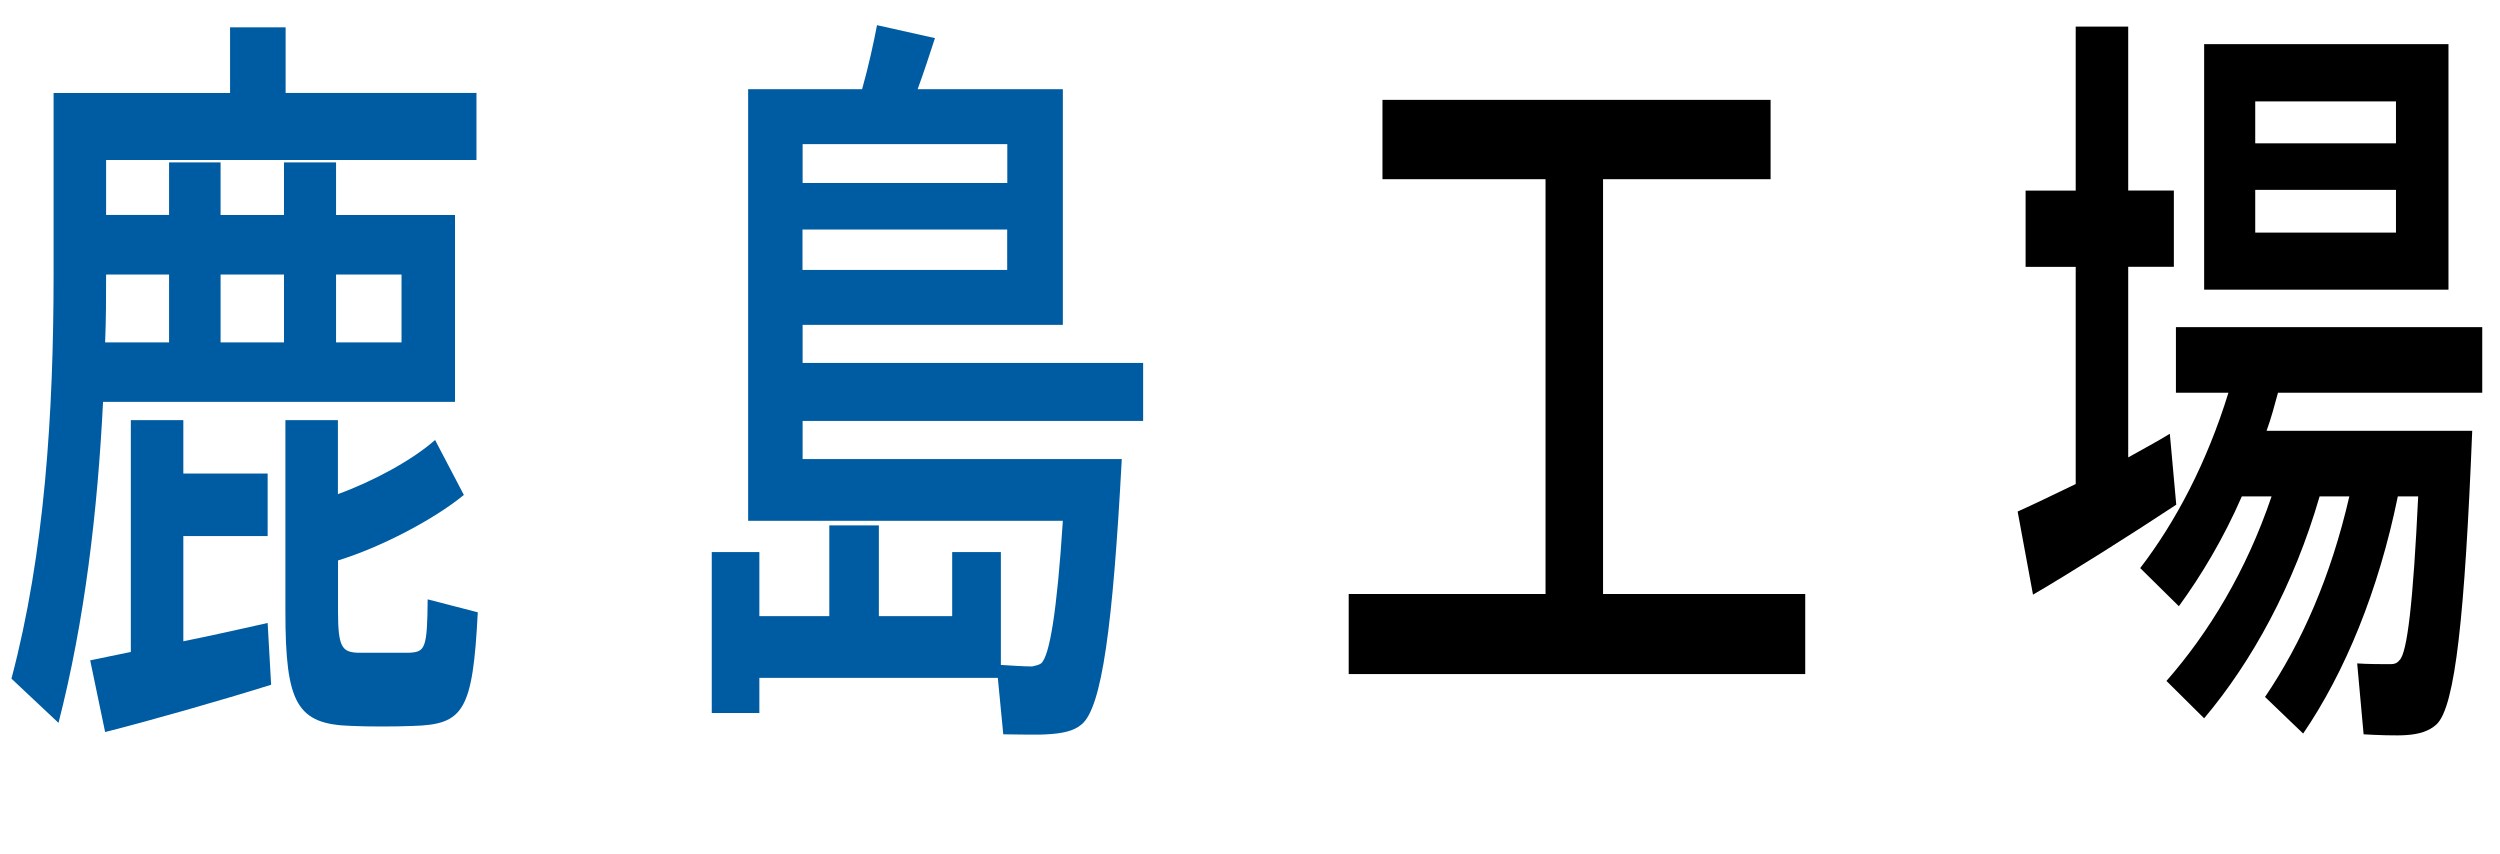 <?xml version="1.0" encoding="UTF-8"?>
<svg id="_レイヤー_2" data-name="レイヤー 2" xmlns="http://www.w3.org/2000/svg" viewBox="0 0 229.5 78.4">
  <defs>
    <style>
      .cls-1 {
        fill: #000;
      }

      .cls-1, .cls-2 {
        stroke-width: 0px;
      }

      .cls-2 {
        fill: #005ca2;
      }
    </style>
  </defs>
  <g id="_レイヤー_1-2" data-name="レイヤー 1">
    <g>
      <path class="cls-2" d="M15.52,19.74v-4.83h4.73v4.83h5.82v-4.83h4.78v4.83h10.92v17.15H9.46c-.5,10.01-1.68,20.09-4.09,29.47l-4.32-4.06c3.05-11.48,3.87-24.36,3.87-37.17V8.54h16.2V2.51h5.1v6.02h17.52v6.16H9.74v5.04h5.78ZM12.01,59.85v-21.28h4.82v4.9h7.74v5.74h-7.74v9.66c2.78-.56,5.55-1.19,7.74-1.68l.32,5.67c-4.46,1.4-11.33,3.36-15.24,4.34l-1.37-6.58c1.05-.21,2.32-.49,3.73-.77ZM15.52,31.43v-6.23h-5.78c0,2.03,0,4.13-.09,6.23h5.87ZM26.07,31.43v-6.23h-5.82v6.23h5.82ZM42.59,45.43c-2.82,2.31-7.69,4.83-11.56,6.02v4.69c0,3.22.36,3.71,1.77,3.78h4.78c1.46-.07,1.64-.42,1.68-4.9l4.6,1.19c-.46,9.1-1.32,10.29-5.92,10.43-1.68.07-4.14.07-5.64,0-5.05-.14-6.1-2.03-6.1-10.5v-17.57h4.82v6.79c3.28-1.19,6.87-3.15,8.92-4.97l2.64,5.04ZM36.86,31.43v-6.23h-6.01v6.23h6.01Z"/>
      <path class="cls-2" d="M91.88,50.68v10.36c.96.07,2.23.14,2.87.14.32-.07.64-.14.82-.28.77-.63,1.46-4.69,2-13.09h-28.89V8.19h10.46c.59-2.1,1.05-4.2,1.37-5.88l5.32,1.19c-.46,1.4-1,3.08-1.59,4.69h13.33v21.63h-23.89v3.5h31.26v5.32h-31.26v3.5h29.3c-.82,15.33-1.82,22.82-3.69,24.36-.73.63-1.82.84-3.19.91-.86.07-2.91,0-4,0l-.5-5.18h-21.89v3.22h-4.37v-14.77h4.37v5.88h6.42v-8.33h4.55v8.33h6.73v-5.88h4.46ZM92.47,16.8v-3.57h-18.79v3.57h18.79ZM73.67,21.07v3.71h18.79v-3.71h-18.79Z"/>
      <path class="cls-1" d="M141.88,54.53V16.45h-14.97v-7.28h35.63v7.28h-15.38v38.08h18.56v7.35h-41.91v-7.35h18.06Z"/>
      <path class="cls-1" d="M190.55,44.45v-19.95h-4.6v-7h4.6V2.44h4.82v15.05h4.19v7h-4.19v17.5c1.37-.77,2.68-1.47,3.82-2.17l.59,6.51c-3.91,2.59-9.78,6.3-13.15,8.26l-1.41-7.63c1.41-.63,3.28-1.54,5.32-2.52ZM202.34,65.94l-3.46-3.43c3.87-4.41,7.33-10.08,9.65-16.94h-2.73c-1.68,3.85-3.69,7.21-5.78,10.08l-3.55-3.5c3.28-4.27,6.14-9.73,8.1-16.1h-4.82v-6.02h28.12v6.02h-18.75c-.32,1.19-.64,2.38-1.05,3.5h18.88c-.68,16.87-1.55,25.34-3.28,26.95-.68.63-1.64.91-2.78.98-.82.07-2.82,0-3.91-.07l-.59-6.51c.91.07,2.41.07,3.05.07.36,0,.59-.07.82-.35.73-.63,1.27-5.39,1.73-15.05h-1.87c-1.77,8.68-4.87,16.17-8.69,21.77l-3.5-3.36c3.37-4.97,6.05-11.06,7.74-18.41h-2.73c-2.37,8.19-6.23,15.19-10.6,20.37ZM224.77,4.05v22.54h-22.43V4.05h22.43ZM207.03,13.16h12.92v-3.85h-12.92v3.85ZM207.03,21.35h12.92v-3.92h-12.92v3.92Z"/>
    </g>
  </g>
</svg>